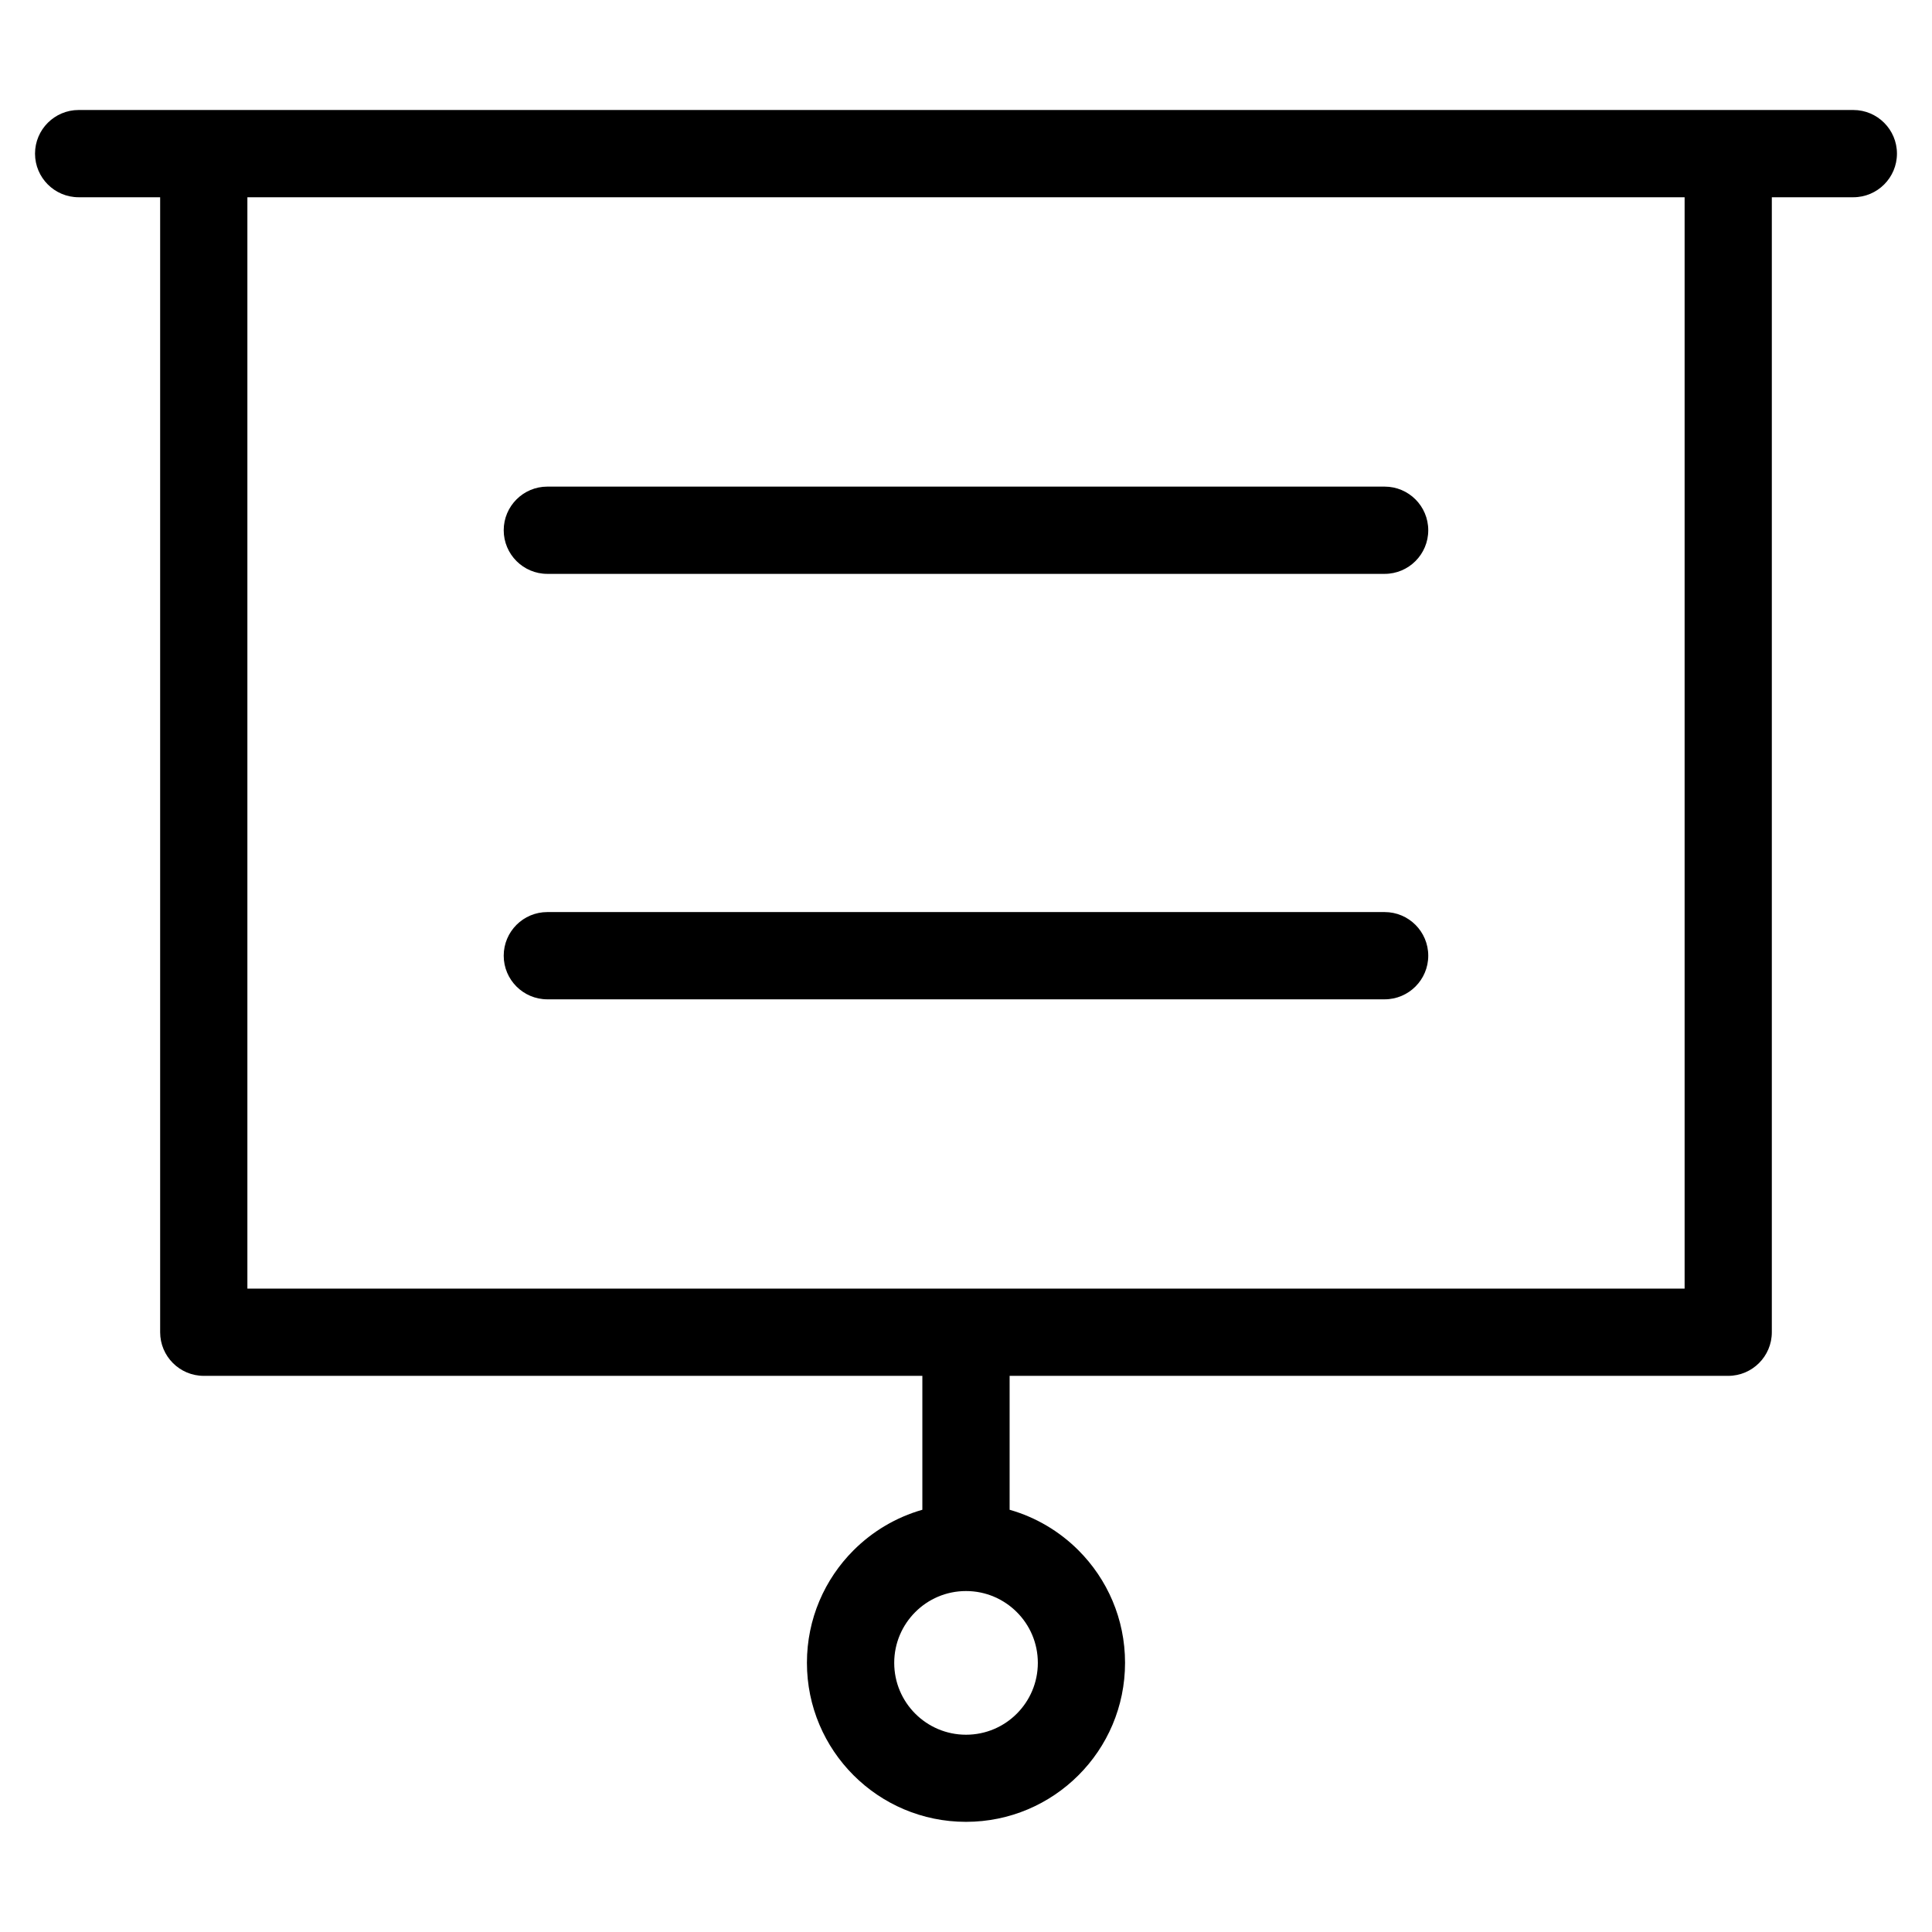 <?xml version="1.0" encoding="UTF-8"?>
<!-- Uploaded to: ICON Repo, www.svgrepo.com, Generator: ICON Repo Mixer Tools -->
<svg fill="#000000" width="800px" height="800px" version="1.1" viewBox="144 144 512 512" xmlns="http://www.w3.org/2000/svg">
 <path d="m198 173.15h437.15c6.379 0 11.562 5.184 11.562 11.562s-5.184 11.562-11.562 11.562h-21.598v300.78c0 6.379-5.184 11.562-11.562 11.562h-190.43v35.488c6.996 1.996 13.242 5.742 18.242 10.746 7.633 7.633 12.348 18.168 12.348 29.805s-4.715 22.188-12.348 29.805c-7.633 7.633-18.168 12.348-29.805 12.348-11.637 0-22.172-4.715-29.805-12.348-7.633-7.633-12.348-18.168-12.348-29.805s4.715-22.172 12.348-29.805c5.004-5.004 11.246-8.75 18.242-10.746v-35.488h-190.43c-6.394 0-11.562-5.184-11.562-11.562v-300.78h-21.598c-6.379 0-11.562-5.184-11.562-11.562s5.184-11.562 11.562-11.562h33.16zm215.46 398.07c-3.445-3.445-8.207-5.578-13.453-5.578-5.262 0-10.02 2.133-13.453 5.578-3.445 3.445-5.578 8.207-5.578 13.453 0 5.262 2.133 10.02 5.578 13.469 3.445 3.445 8.207 5.578 13.453 5.578 5.262 0 10.02-2.133 13.453-5.578 3.445-3.445 5.578-8.207 5.578-13.469s-2.133-10.02-5.578-13.453zm-124.41-275.14c-6.379 0-11.562-5.184-11.562-11.562s5.184-11.562 11.562-11.562h221.89c6.394 0 11.562 5.184 11.562 11.562 0 6.394-5.184 11.562-11.562 11.562zm0 112.75c-6.379 0-11.562-5.184-11.562-11.562 0-6.394 5.184-11.562 11.562-11.562h221.89c6.394 0 11.562 5.184 11.562 11.562 0 6.379-5.184 11.562-11.562 11.562zm301.38-212.55h-380.87v289.21h380.88v-289.21z"/>
</svg>